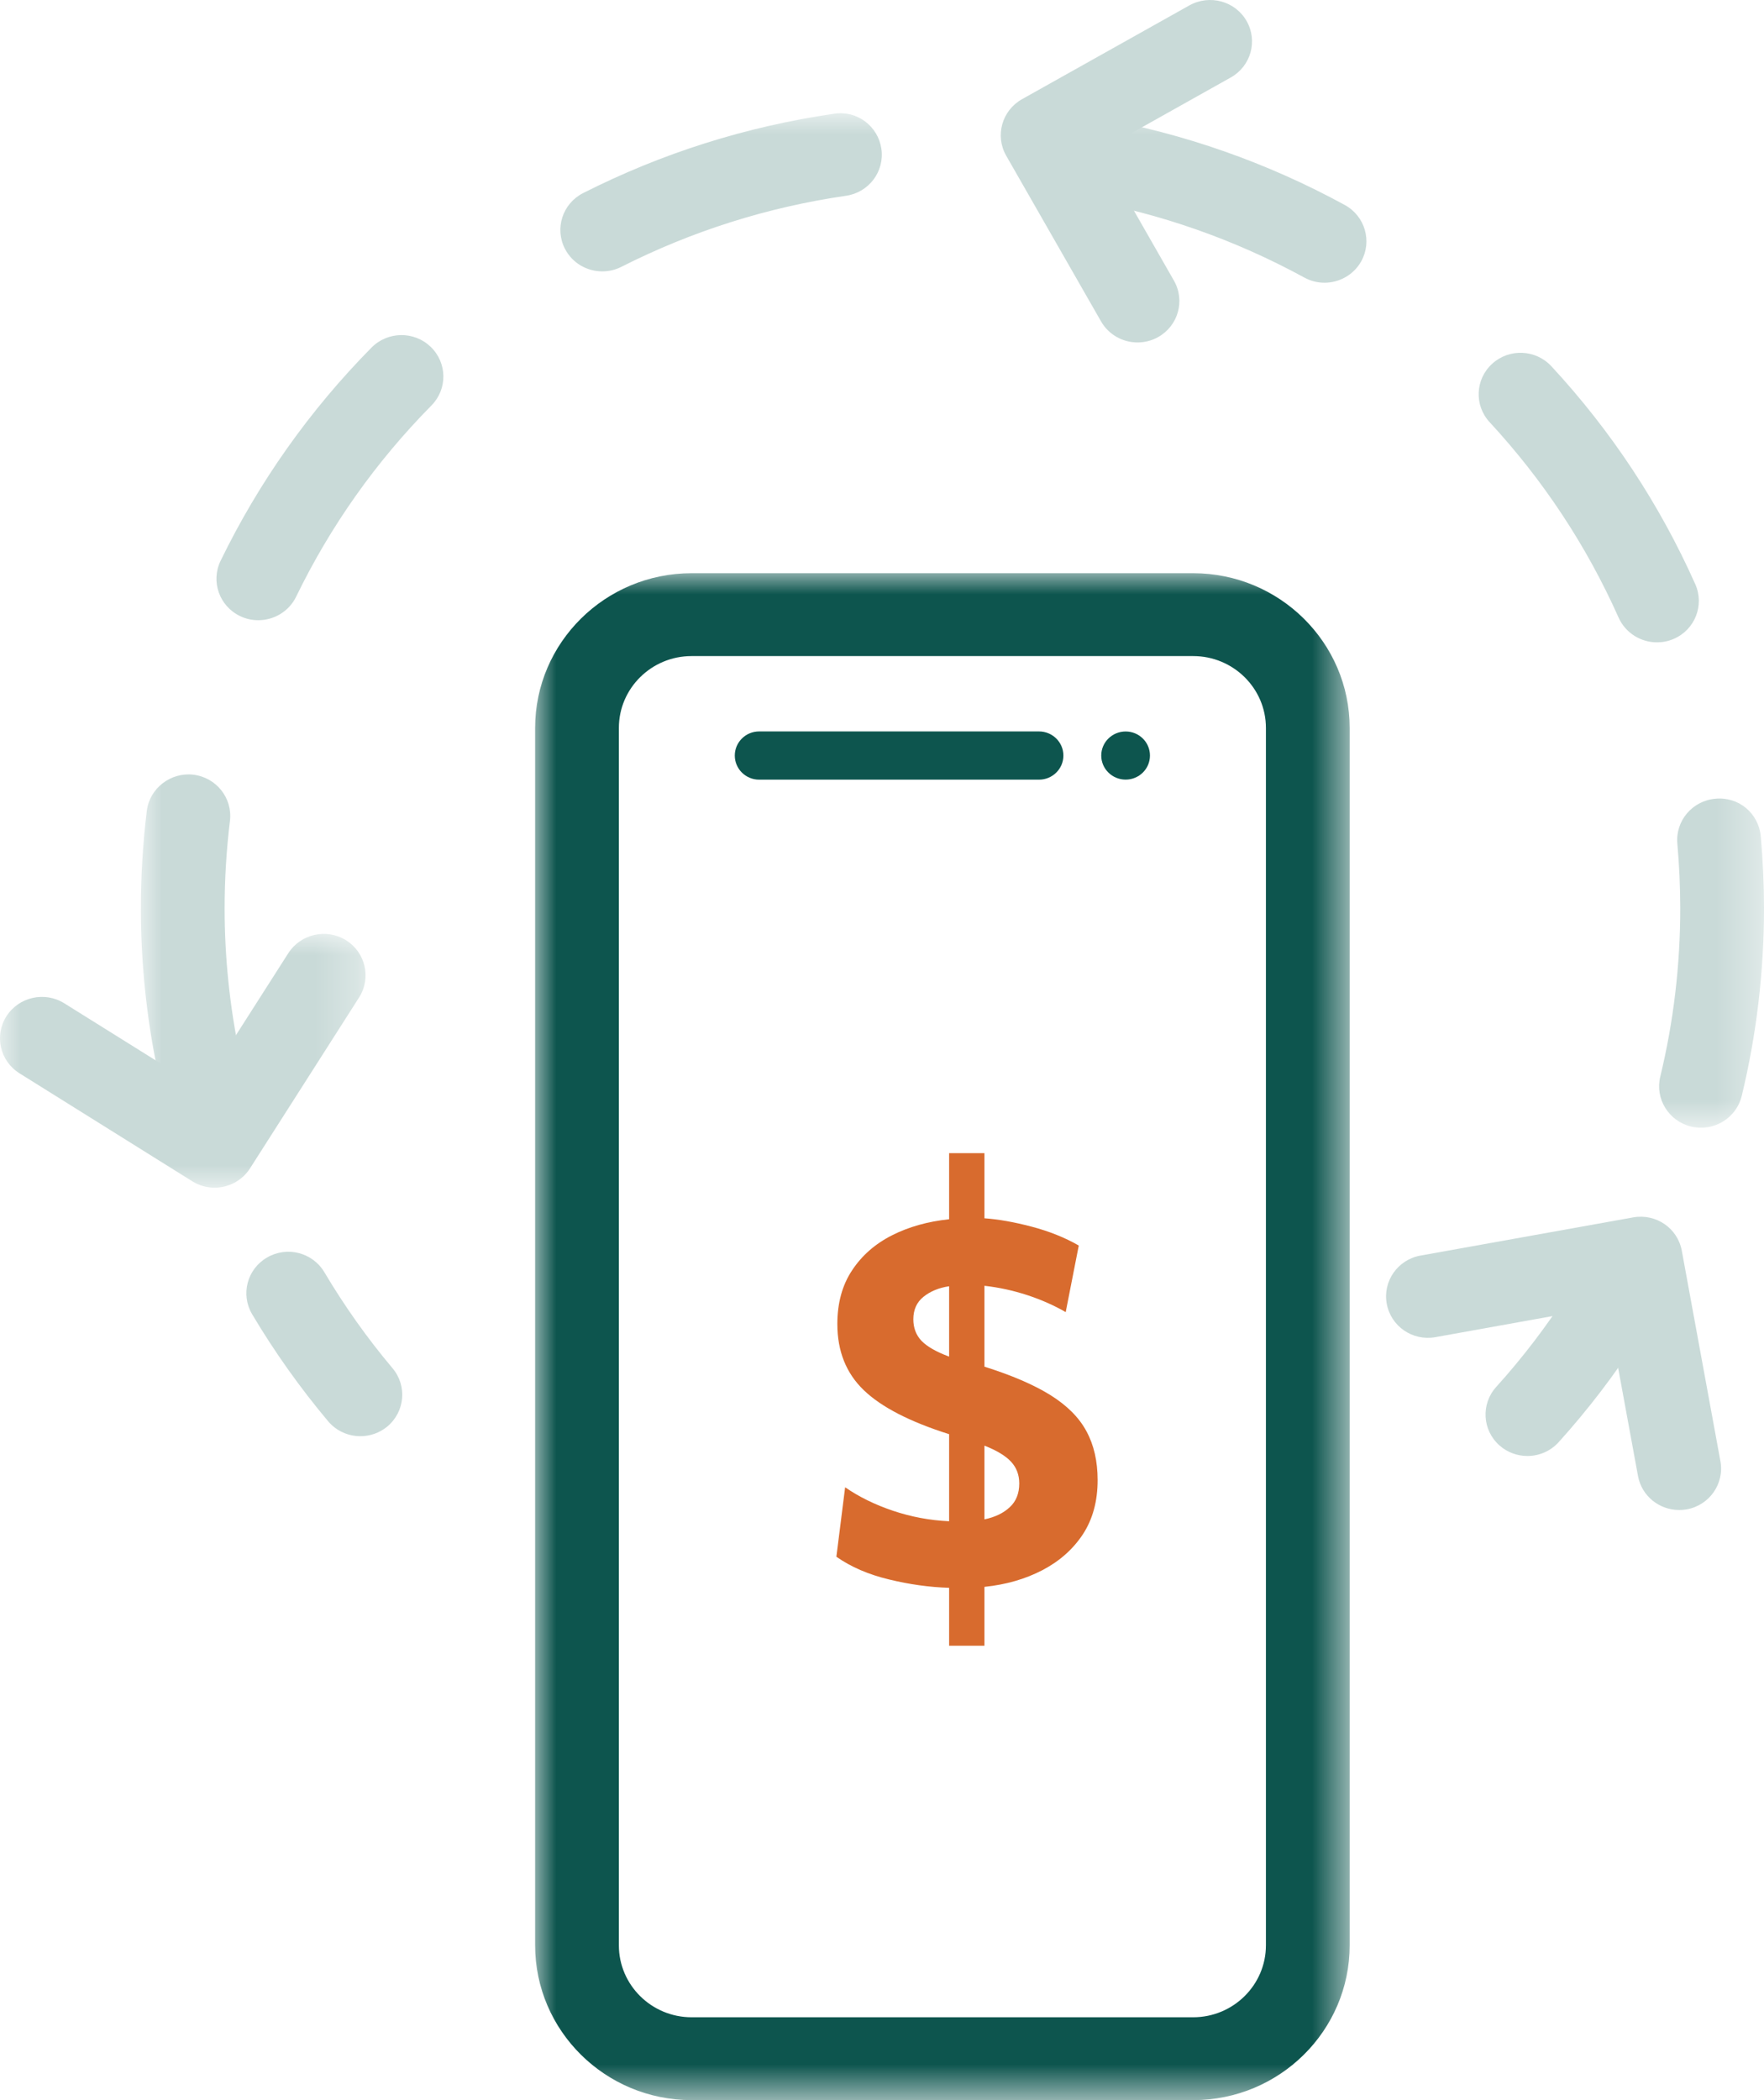 <?xml version="1.0" encoding="UTF-8"?>
<svg width="42px" height="50px" viewBox="0 0 42 50" version="1.1" xmlns="http://www.w3.org/2000/svg" xmlns:xlink="http://www.w3.org/1999/xlink">
    <title>Group 24</title>
    <defs>
        <polygon id="path-1" points="0 0 38.646 0 38.646 24.153 0 24.153"></polygon>
        <polygon id="path-3" points="0 0 19.394 0 19.394 36.353 0 36.353"></polygon>
        <polygon id="path-5" points="0 0 8.704 0 8.704 6.042 0 6.042"></polygon>
    </defs>
    <g id="🖥️-Desktop" stroke="none" stroke-width="1" fill="none" fill-rule="evenodd">
        <g id="Landing-Page---SMB-Checking" transform="translate(-960, -1307)">
            <g id="Group-24" transform="translate(960, 1307)">
                <path d="M8.581,34.193 C8.295,34.193 8.012,34.073 7.813,33.838 C7.147,33.045 6.537,32.188 6.003,31.289 C5.725,30.82 5.882,30.215 6.358,29.939 C6.833,29.661 7.442,29.818 7.723,30.289 C8.201,31.095 8.748,31.865 9.347,32.576 C9.699,32.994 9.641,33.616 9.218,33.966 C9.032,34.118 8.806,34.193 8.581,34.193" id="Fill-1" fill="#C9DAD8"></path>
                <g id="Group-5" transform="translate(3.354, 2.696)">
                    <mask id="mask-2" fill="white">
                        <use xlink:href="#path-1"></use>
                    </mask>
                    <g id="Clip-4"></g>
                    <path d="M10.986,3.765 C10.624,3.765 10.274,3.57 10.098,3.229 C9.846,2.743 10.041,2.149 10.53,1.901 C12.406,0.95 14.414,0.316 16.5,0.013 C17.052,-0.076 17.551,0.307 17.631,0.845 C17.711,1.385 17.334,1.886 16.79,1.965 C14.92,2.236 13.121,2.806 11.44,3.657 C11.294,3.731 11.139,3.765 10.986,3.765 M28.181,4.035 C28.019,4.035 27.853,3.995 27.701,3.912 C26.045,3.008 24.264,2.383 22.407,2.054 C21.865,1.957 21.504,1.444 21.601,0.909 C21.699,0.373 22.214,0.012 22.76,0.111 C24.832,0.479 26.819,1.177 28.664,2.184 C29.147,2.448 29.322,3.048 29.056,3.526 C28.873,3.851 28.533,4.035 28.181,4.035 M2.796,12.07 C2.652,12.07 2.503,12.04 2.365,11.973 C1.868,11.737 1.66,11.147 1.898,10.656 C2.81,8.78 4.019,7.072 5.492,5.579 C5.878,5.189 6.509,5.183 6.901,5.562 C7.296,5.943 7.304,6.568 6.919,6.957 C5.597,8.296 4.513,9.828 3.696,11.512 C3.524,11.864 3.167,12.07 2.796,12.07 M36.098,12.597 C35.715,12.597 35.35,12.377 35.184,12.008 C34.424,10.302 33.391,8.736 32.114,7.356 C31.742,6.954 31.77,6.33 32.176,5.963 C32.581,5.594 33.212,5.622 33.584,6.024 C35.009,7.563 36.161,9.308 37.01,11.213 C37.231,11.711 37.004,12.294 36.5,12.513 C36.369,12.571 36.232,12.597 36.098,12.597 M1.374,23.588 C0.911,23.588 0.497,23.268 0.399,22.801 C0.135,21.533 0,20.23 0,18.929 C0,18.158 0.048,17.378 0.141,16.61 C0.207,16.07 0.711,15.685 1.249,15.748 C1.797,15.814 2.186,16.305 2.121,16.846 C2.037,17.535 1.994,18.236 1.994,18.929 C1.994,20.096 2.115,21.264 2.352,22.403 C2.463,22.936 2.117,23.458 1.576,23.568 C1.508,23.582 1.441,23.588 1.374,23.588 M37.147,24.153 C37.07,24.153 36.992,24.144 36.914,24.126 C36.379,23.999 36.048,23.467 36.176,22.937 C36.493,21.63 36.652,20.283 36.652,18.929 C36.651,18.413 36.628,17.894 36.583,17.39 C36.534,16.847 36.94,16.368 37.489,16.32 C38.051,16.267 38.52,16.673 38.569,17.216 C38.619,17.777 38.645,18.353 38.646,18.927 C38.646,20.437 38.468,21.94 38.116,23.395 C38.006,23.848 37.597,24.153 37.147,24.153" id="Fill-3" fill="#C9DAD8" mask="url(#mask-2)"></path>
                </g>
                <path d="M36.367,34.664 C36.131,34.664 35.892,34.582 35.702,34.413 C35.292,34.05 35.257,33.426 35.624,33.02 C36.25,32.327 36.822,31.578 37.326,30.793 C37.62,30.332 38.235,30.194 38.702,30.488 C39.167,30.78 39.305,31.388 39.01,31.849 C38.449,32.726 37.808,33.563 37.11,34.336 C36.913,34.554 36.64,34.664 36.367,34.664" id="Fill-6" fill="#C9DAD8"></path>
                <g id="Group-10" transform="translate(12.741, 13.647)">
                    <mask id="mask-4" fill="white">
                        <use xlink:href="#path-3"></use>
                    </mask>
                    <g id="Clip-9"></g>
                    <path d="M3.725,1.973 C2.771,1.973 1.994,2.74 1.994,3.684 L1.994,32.667 C1.994,33.611 2.771,34.38 3.725,34.38 L15.668,34.38 C16.623,34.38 17.4,33.611 17.4,32.667 L17.4,3.684 C17.4,2.74 16.623,1.973 15.668,1.973 L3.725,1.973 Z M15.668,36.353 L3.725,36.353 C1.67,36.353 0,34.7 0,32.667 L0,3.684 C0,1.653 1.67,0 3.725,0 L15.668,0 C17.723,0 19.394,1.653 19.394,3.684 L19.394,32.667 C19.394,34.7 17.723,36.353 15.668,36.353 L15.668,36.353 Z" id="Fill-8" fill="#0D554E" mask="url(#mask-4)"></path>
                </g>
                <path d="M24.268,35.319 C24.268,35.113 24.203,34.941 24.073,34.801 C23.942,34.66 23.731,34.532 23.439,34.418 L23.439,36.173 C23.693,36.12 23.894,36.023 24.043,35.882 C24.194,35.743 24.268,35.553 24.268,35.319 L24.268,35.319 Z M21.746,31.409 C21.746,31.614 21.811,31.786 21.941,31.923 C22.072,32.058 22.291,32.185 22.598,32.298 L22.598,30.623 C22.352,30.66 22.149,30.744 21.988,30.874 C21.827,31.003 21.746,31.182 21.746,31.409 L21.746,31.409 Z M22.598,39.182 L22.598,37.803 C22.13,37.788 21.652,37.722 21.165,37.603 C20.676,37.486 20.259,37.305 19.914,37.063 L20.122,35.409 C20.452,35.637 20.833,35.824 21.261,35.968 C21.692,36.113 22.137,36.197 22.598,36.218 L22.598,34.145 C21.661,33.849 20.983,33.499 20.565,33.096 C20.147,32.694 19.937,32.17 19.937,31.523 C19.937,31.022 20.054,30.594 20.289,30.242 C20.523,29.888 20.841,29.611 21.239,29.41 C21.638,29.208 22.091,29.081 22.598,29.028 L22.598,27.454 L23.439,27.454 L23.439,29.005 C23.769,29.028 24.144,29.094 24.562,29.204 C24.98,29.314 25.355,29.464 25.685,29.654 L25.374,31.239 C25.098,31.079 24.792,30.944 24.458,30.834 C24.124,30.725 23.785,30.651 23.439,30.612 L23.439,32.538 C24.092,32.743 24.616,32.969 25.011,33.215 C25.407,33.463 25.693,33.749 25.868,34.076 C26.046,34.403 26.134,34.791 26.134,35.239 C26.134,35.741 26.017,36.169 25.784,36.527 C25.548,36.884 25.228,37.168 24.822,37.381 C24.414,37.594 23.954,37.727 23.439,37.78 L23.439,39.182 L22.598,39.182 Z" id="Fill-11" fill="#D86B2E"></path>
                <path d="M24.739,18.562 L18.074,18.562 C17.754,18.562 17.495,18.305 17.495,17.988 C17.495,17.672 17.754,17.414 18.074,17.414 L24.739,17.414 C25.059,17.414 25.319,17.672 25.319,17.988 C25.319,18.305 25.059,18.562 24.739,18.562" id="Fill-13" fill="#0D554E"></path>
                <path d="M27.38,17.988 C27.38,18.305 27.121,18.561 26.801,18.561 C26.481,18.561 26.22,18.305 26.22,17.988 C26.22,17.671 26.481,17.415 26.801,17.415 C27.121,17.415 27.38,17.671 27.38,17.988" id="Fill-15" fill="#0D554E"></path>
                <g id="Group-19" transform="translate(0, 22.234)">
                    <mask id="mask-6" fill="white">
                        <use xlink:href="#path-5"></use>
                    </mask>
                    <g id="Clip-18"></g>
                    <path d="M5.109,6.042 C4.927,6.042 4.743,5.993 4.578,5.89 L0.465,3.32 C-0.001,3.029 -0.14,2.421 0.154,1.959 C0.449,1.5 1.064,1.362 1.53,1.652 L4.799,3.694 L6.864,0.46 C7.159,-0 7.774,-0.138 8.24,0.152 C8.704,0.443 8.844,1.051 8.55,1.513 L5.953,5.582 C5.763,5.879 5.44,6.042 5.109,6.042" id="Fill-17" fill="#C9DAD8" mask="url(#mask-6)"></path>
                </g>
                <path d="M27.084,8.153 C26.736,8.153 26.399,7.972 26.216,7.653 L23.957,3.707 C23.686,3.232 23.855,2.631 24.333,2.362 L28.321,0.127 C28.802,-0.139 29.41,0.026 29.68,0.499 C29.952,0.973 29.784,1.575 29.305,1.844 L26.185,3.593 L27.95,6.68 C28.223,7.155 28.054,7.756 27.575,8.025 C27.419,8.112 27.251,8.153 27.084,8.153" id="Fill-20" fill="#C9DAD8"></path>
                <path d="M39.98,35.95 C39.506,35.95 39.087,35.617 39,35.141 L38.258,31.101 L34.177,31.835 C33.629,31.933 33.116,31.575 33.018,31.04 C32.919,30.504 33.279,29.99 33.82,29.893 L38.883,28.984 C39.432,28.886 39.945,29.242 40.043,29.778 L40.962,34.787 C41.061,35.324 40.701,35.838 40.159,35.935 C40.099,35.946 40.039,35.95 39.98,35.95" id="Fill-22" fill="#C9DAD8"></path>
            </g>
        </g>
    </g>
</svg>